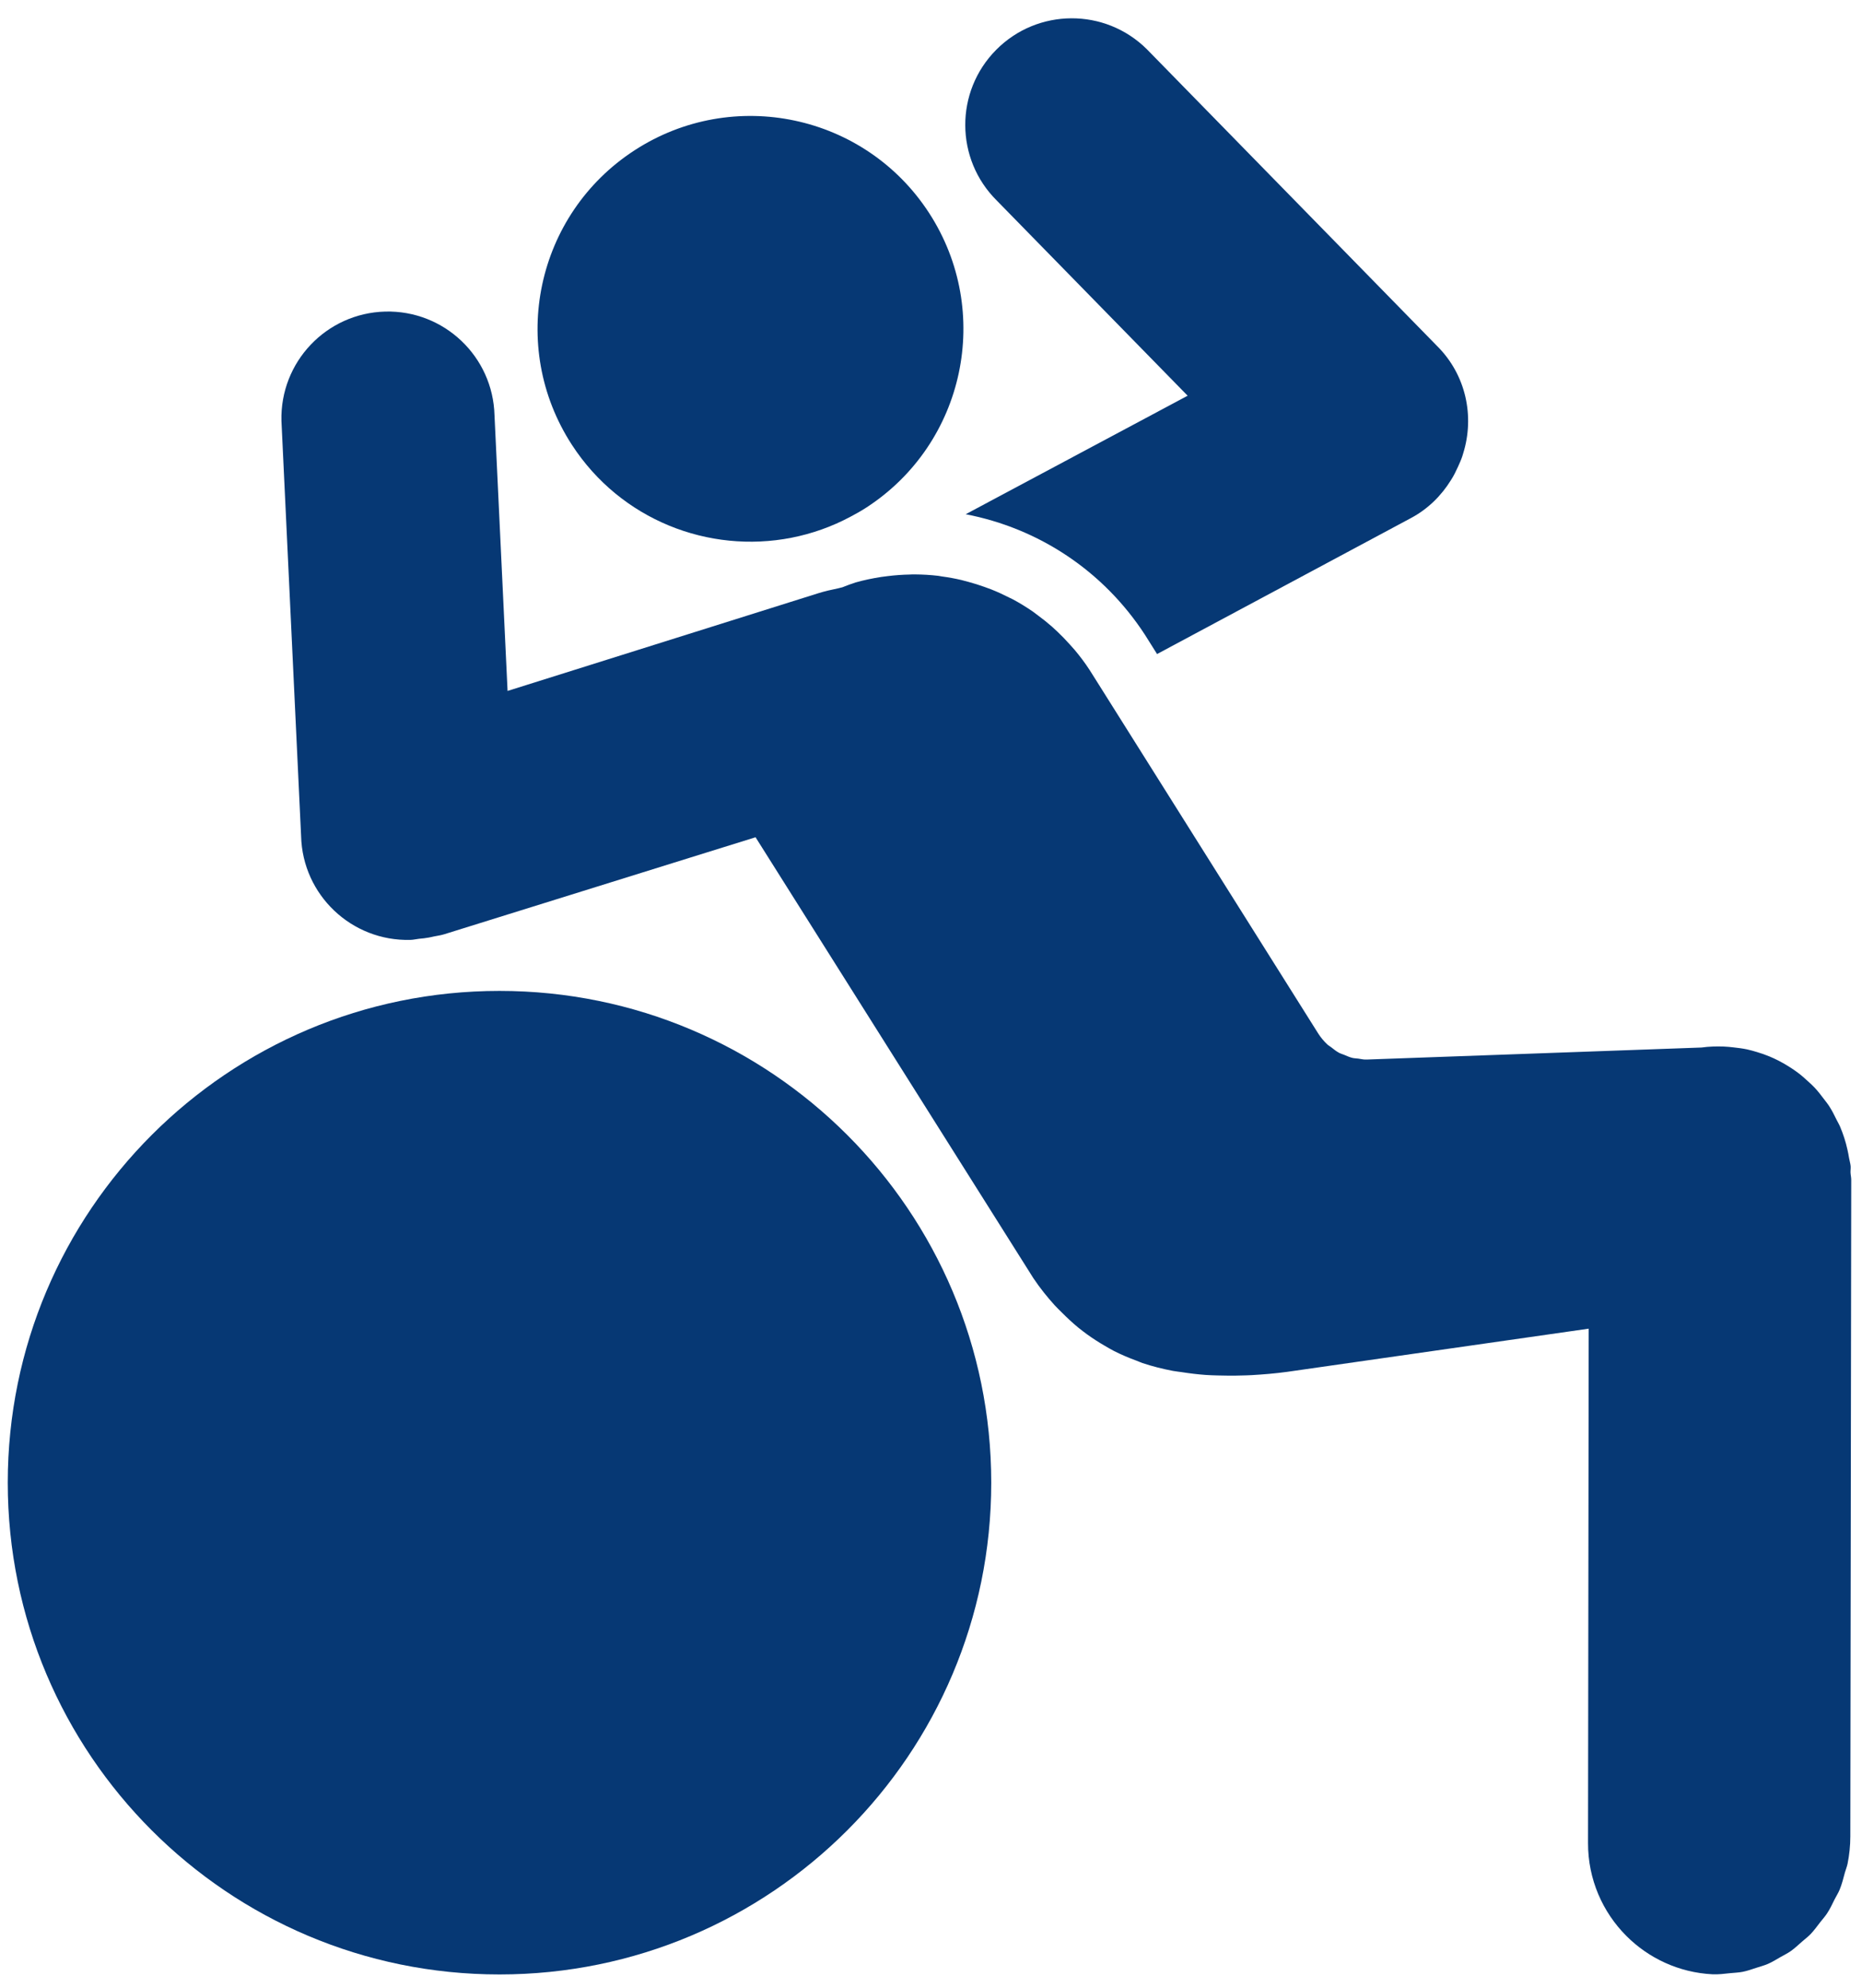 <?xml version="1.0" encoding="UTF-8"?>
<svg width="59px" height="63px" viewBox="0 0 59 63" version="1.1" xmlns="http://www.w3.org/2000/svg" xmlns:xlink="http://www.w3.org/1999/xlink">
    <!-- Generator: Sketch 55.2 (78181) - https://sketchapp.com -->
    <title>icon-situp-ball</title>
    <desc>Created with Sketch.</desc>
    <g id="Page-1" stroke="none" stroke-width="1" fill="none" fill-rule="evenodd">
        <g id="Site-Assets" transform="translate(-1190, -3071)" fill="#063874">
            <g id="situp-ball" transform="translate(1190.246, 3071.58)">
                <path d="M36.038,19.54 L36.417,20.143 L44.465,15.833 C45.007,15.543 45.426,15.121 45.729,14.633 C45.827,14.483 45.888,14.346 45.952,14.21 C46.001,14.099 46.053,13.99 46.09,13.874 C46.1,13.845 46.107,13.815 46.117,13.785 C46.481,12.619 46.213,11.298 45.286,10.379 L36.093,0.979 C34.769,-0.335 32.631,-0.325 31.319,0.999 C30.005,2.324 30.015,4.462 31.339,5.775 L37.386,11.958 L30.353,15.713 C32.663,16.158 34.715,17.503 36.038,19.54" id="Fill-39"></path>
                <path d="M24.833,16.458 C25.474,16.332 26.105,16.112 26.706,15.79 C26.876,15.7 27.045,15.606 27.209,15.499 C30.334,13.47 31.221,9.291 29.192,6.166 C27.163,3.041 22.985,2.154 19.86,4.183 C16.735,6.212 15.846,10.39 17.876,13.515 C19.421,15.894 22.21,16.972 24.833,16.458" id="Fill-40"></path>
                <path d="M2.57571742e-13,46.397 C2.57571742e-13,55.002 6.975,61.979 15.581,61.979 C24.186,61.979 31.163,55.002 31.163,46.397 C31.163,37.791 24.186,30.816 15.581,30.816 C6.975,30.816 2.57571742e-13,37.791 2.57571742e-13,46.397" id="Fill-41"></path>
                <path d="M15.423,12.579 C15.374,10.714 13.823,9.244 11.959,9.292 C10.094,9.341 8.624,10.892 8.672,12.756 L9.295,25.914 C9.343,27.778 10.895,29.249 12.758,29.2 C12.852,29.198 12.939,29.175 13.03,29.165 C13.133,29.155 13.238,29.146 13.338,29.126 C13.394,29.117 13.449,29.103 13.504,29.091 C13.612,29.068 13.72,29.056 13.828,29.022 L21.655,26.583 L23.695,25.948 L32.499,39.92 C32.71,40.235 32.937,40.515 33.173,40.777 C33.248,40.86 33.327,40.931 33.403,41.009 C33.572,41.179 33.745,41.34 33.924,41.487 C34.018,41.563 34.113,41.634 34.209,41.705 C34.389,41.834 34.575,41.954 34.765,42.063 C34.861,42.119 34.956,42.176 35.054,42.226 C35.285,42.343 35.524,42.444 35.767,42.533 C35.831,42.556 35.891,42.586 35.955,42.608 C36.266,42.711 36.588,42.792 36.921,42.856 C37.008,42.873 37.1,42.88 37.189,42.894 C37.44,42.933 37.694,42.965 37.956,42.984 C38.079,42.993 38.206,42.996 38.332,43 C38.583,43.008 38.837,43.01 39.098,43.001 C39.203,42.998 39.307,42.997 39.414,42.99 C39.781,42.969 40.155,42.938 40.54,42.886 L50.094,41.518 L50.073,57.818 C50.071,58.965 50.535,60.004 51.286,60.757 C51.992,61.465 52.952,61.92 54.017,61.974 C54.21,61.983 54.395,61.957 54.582,61.938 C54.712,61.925 54.845,61.921 54.972,61.896 C55.124,61.866 55.267,61.814 55.412,61.767 C55.532,61.727 55.656,61.696 55.771,61.646 C55.913,61.584 56.043,61.503 56.175,61.426 C56.283,61.365 56.394,61.311 56.496,61.24 C56.623,61.15 56.736,61.042 56.854,60.939 C56.945,60.859 57.043,60.786 57.128,60.698 C57.238,60.582 57.332,60.451 57.43,60.324 C57.503,60.23 57.584,60.142 57.649,60.042 C57.742,59.902 57.812,59.748 57.888,59.596 C57.939,59.495 58.002,59.4 58.045,59.294 C58.117,59.121 58.163,58.935 58.212,58.751 C58.238,58.659 58.276,58.57 58.296,58.475 C58.353,58.192 58.384,57.901 58.384,57.605 L58.413,36.802 C58.413,36.724 58.394,36.652 58.39,36.575 C58.387,36.504 58.4,36.436 58.394,36.365 C58.385,36.275 58.357,36.194 58.343,36.106 C58.329,36.019 58.313,35.933 58.293,35.847 C58.238,35.595 58.159,35.354 58.062,35.123 C58.03,35.045 57.986,34.976 57.95,34.902 C57.877,34.753 57.803,34.604 57.713,34.466 C57.661,34.385 57.598,34.311 57.541,34.234 C57.452,34.116 57.362,33.998 57.262,33.891 C57.193,33.816 57.117,33.748 57.042,33.68 C56.938,33.584 56.834,33.491 56.721,33.407 C56.638,33.343 56.55,33.287 56.463,33.23 C56.346,33.156 56.227,33.085 56.103,33.023 C56.009,32.975 55.914,32.931 55.817,32.891 C55.688,32.837 55.555,32.792 55.421,32.752 C55.32,32.722 55.219,32.693 55.116,32.67 C54.975,32.64 54.832,32.622 54.687,32.606 C54.583,32.595 54.478,32.582 54.373,32.579 C54.141,32.572 53.908,32.576 53.671,32.61 L43.087,32.99 C43.065,32.991 43.045,32.991 43.023,32.991 C42.944,32.991 42.869,32.972 42.792,32.961 C42.728,32.953 42.663,32.953 42.601,32.937 C42.512,32.915 42.43,32.877 42.347,32.842 C42.292,32.819 42.233,32.804 42.181,32.776 C42.092,32.728 42.014,32.664 41.934,32.601 C41.895,32.571 41.851,32.548 41.814,32.514 C41.704,32.411 41.604,32.293 41.521,32.162 L34.581,21.126 L34.279,20.647 C34.134,20.423 33.975,20.214 33.808,20.014 C33.757,19.954 33.704,19.896 33.65,19.837 C33.528,19.7 33.401,19.568 33.269,19.443 C33.209,19.385 33.146,19.328 33.084,19.272 C32.94,19.146 32.792,19.028 32.639,18.916 C32.587,18.878 32.538,18.837 32.485,18.8 C32.279,18.658 32.066,18.527 31.846,18.409 C31.806,18.387 31.764,18.371 31.724,18.35 C31.542,18.257 31.357,18.172 31.168,18.097 C31.094,18.068 31.019,18.041 30.945,18.015 C30.78,17.956 30.613,17.904 30.445,17.858 C30.368,17.837 30.293,17.816 30.215,17.797 C30.015,17.75 29.814,17.713 29.61,17.686 C29.568,17.68 29.527,17.67 29.485,17.665 C29.24,17.636 28.993,17.622 28.746,17.62 C28.655,17.617 28.617,17.624 28.578,17.624 C28.348,17.628 28.119,17.645 27.889,17.673 C27.819,17.682 27.75,17.689 27.679,17.7 C27.406,17.743 27.133,17.798 26.864,17.875 C26.829,17.886 26.794,17.901 26.758,17.912 C26.653,17.944 26.549,17.99 26.445,18.028 C26.402,18.036 26.36,18.051 26.317,18.06 C26.105,18.103 25.894,18.151 25.687,18.215 C25.639,18.231 21.566,19.511 21.566,19.511 L15.837,21.312 L15.423,12.579" id="Fill-42"></path>
            </g>
        </g>
    </g>
</svg>
